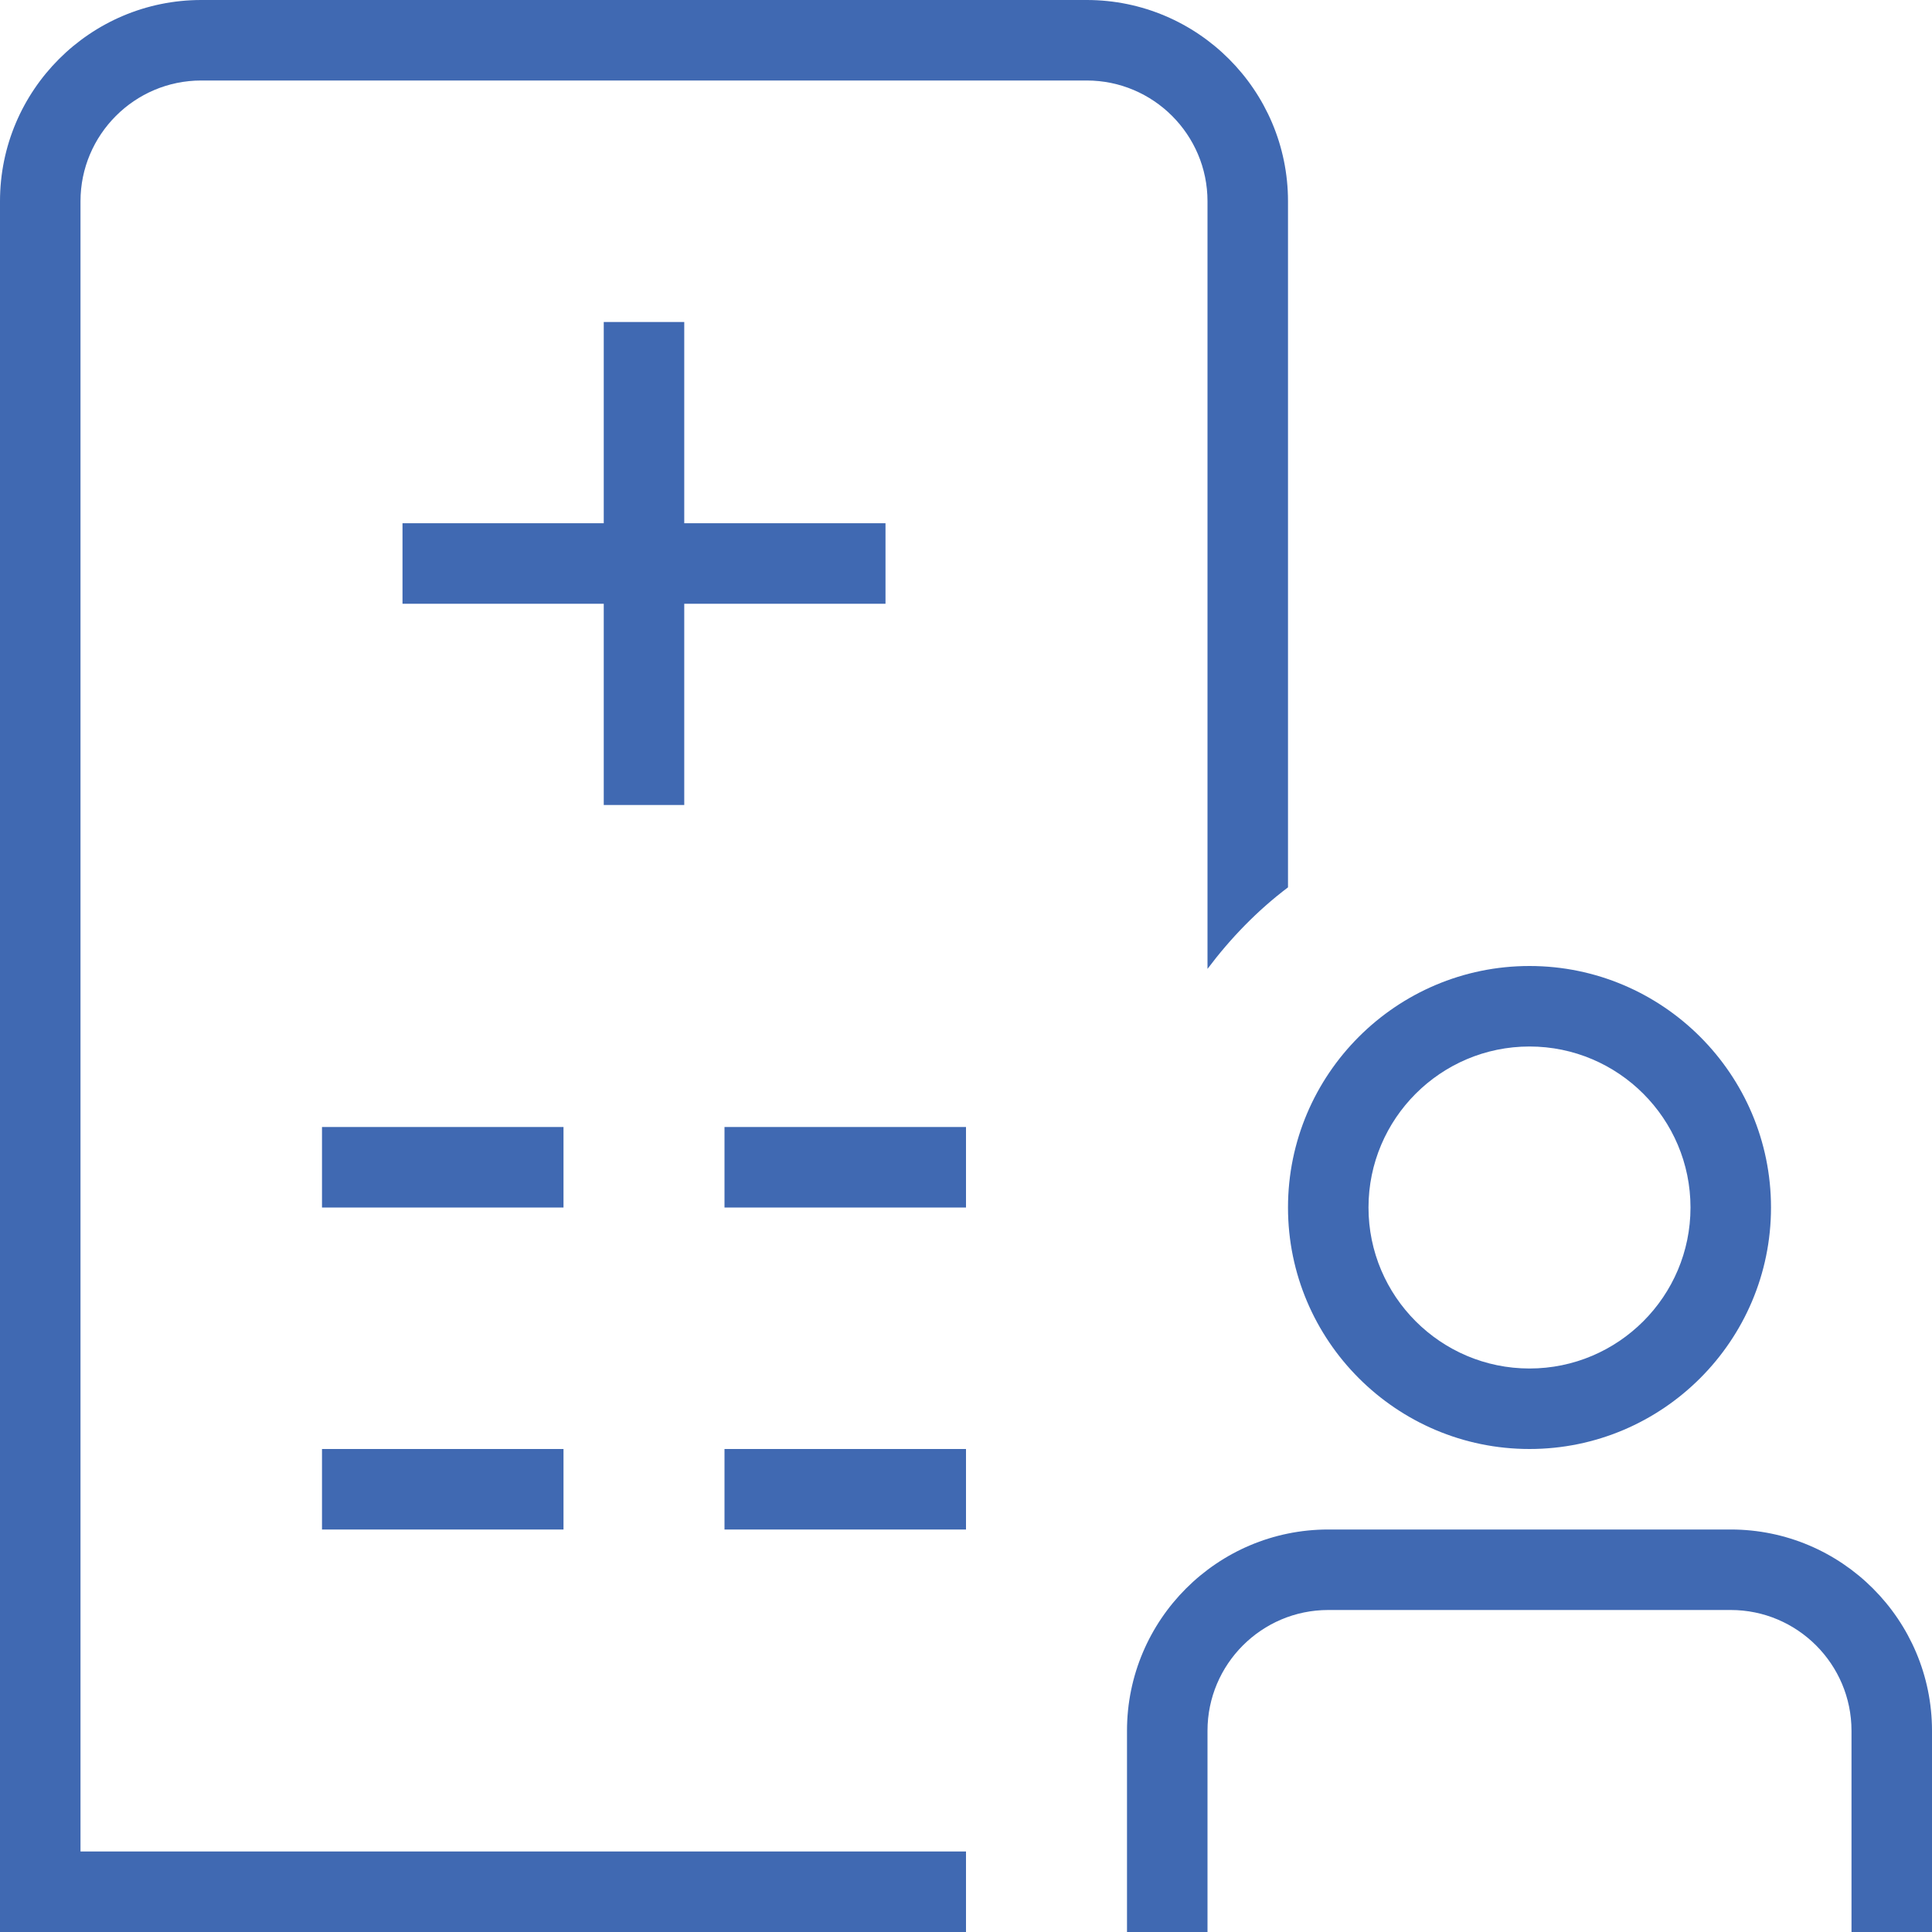 <svg width="24" height="24" viewBox="0 0 24 24" fill="none" xmlns="http://www.w3.org/2000/svg">
<g clip-path="url(#clip0_9319_127741)">
<path d="M13.5 1H2.5C1.673 1 1 1.673 1 2.5V23H12V24H0V2.5C0 1.122 1.121 0 2.5 0H13.5C14.879 0 16 1.122 16 2.5V11.023C15.619 11.311 15.286 11.655 15 12.036V2.5C15 1.673 14.327 1 13.5 1ZM7 14H4V15H7V14ZM9 15H12V14H9V15ZM4 19H7V18H4V19ZM9 19H12V18H9V19ZM21.5 19H16.5C15.121 19 14 20.122 14 21.5V24H15V21.5C15 20.673 15.673 20 16.5 20H21.5C22.327 20 23 20.673 23 21.5V24H24V21.5C24 20.122 22.879 19 21.5 19ZM16 15C16 13.346 17.346 12 19 12C20.654 12 22 13.346 22 15C22 16.654 20.654 18 19 18C17.346 18 16 16.654 16 15ZM17 15C17 16.103 17.897 17 19 17C20.103 17 21 16.103 21 15C21 13.897 20.103 13 19 13C17.897 13 17 13.897 17 15ZM8.5 10V7.5H11V6.5H8.5V4H7.5V6.5H5V7.5H7.5V10H8.5Z" fill="#4069B2"/>
</g>
<defs>
<clipPath id="clip0_9319_127741">
<rect width="24" height="24" fill="white"/>
</clipPath>
</defs>
</svg>

